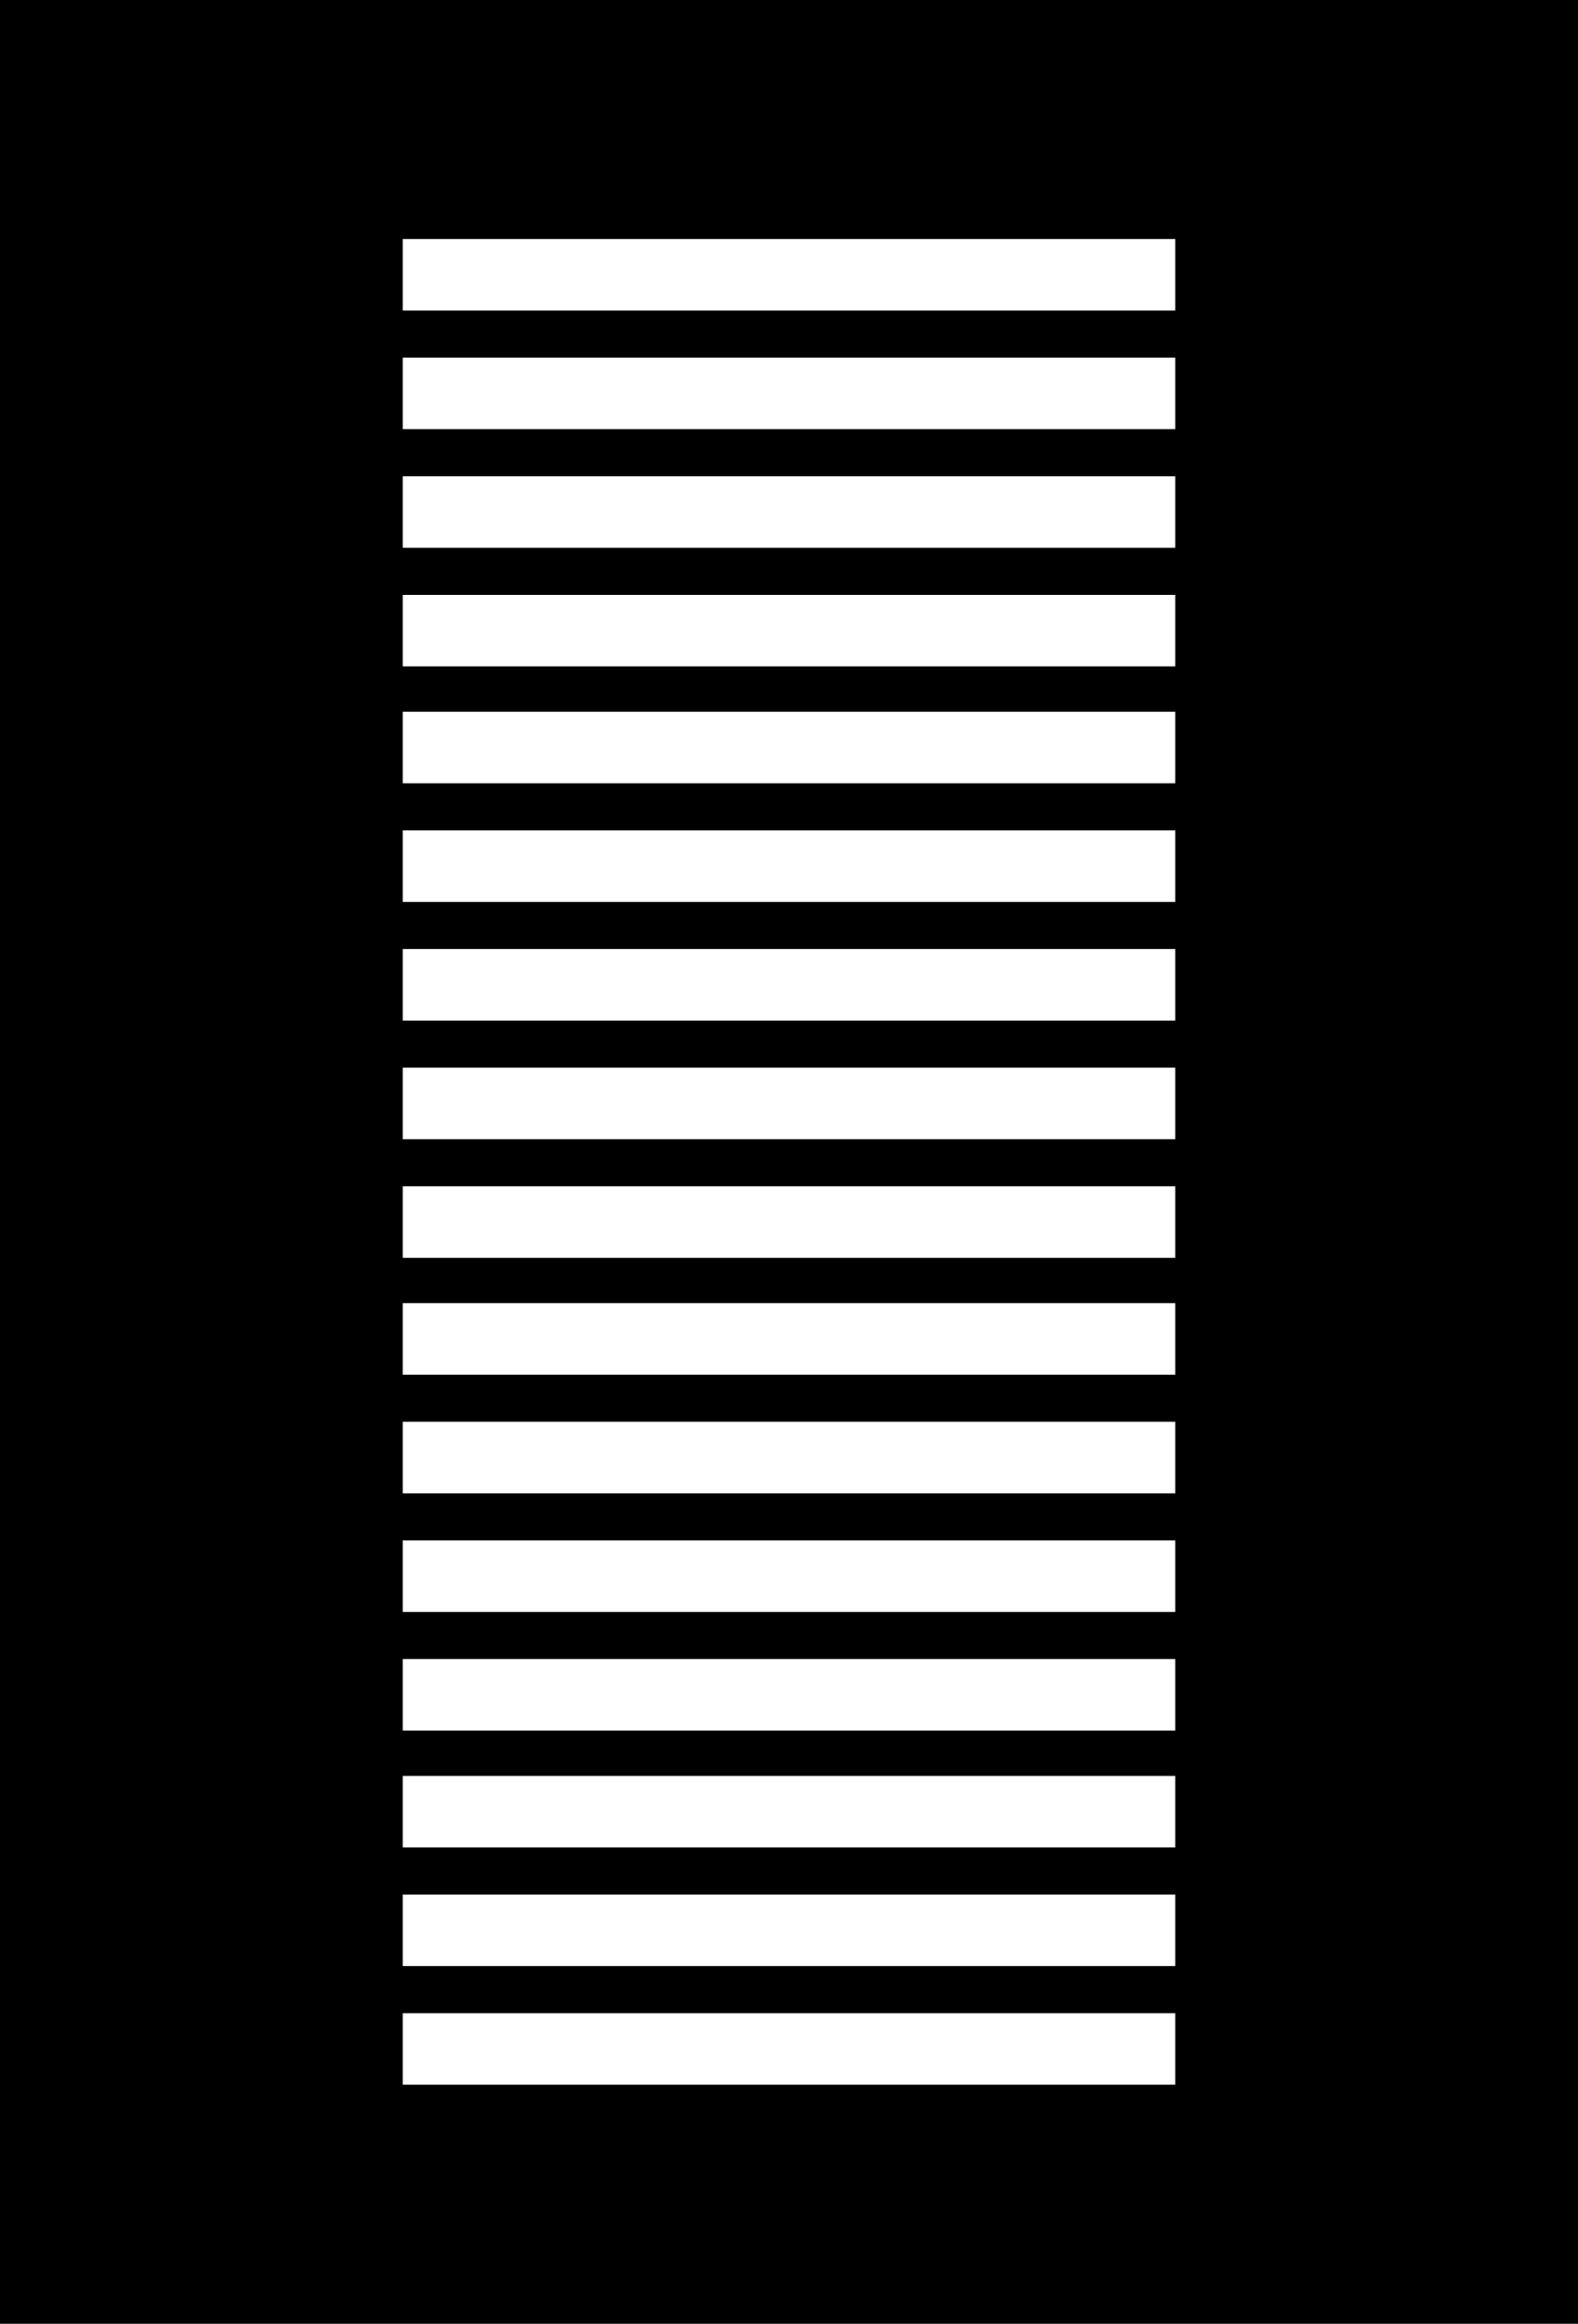 <?xml version="1.0" encoding="utf-8"?>
<!-- Generator: Adobe Illustrator 24.1.2, SVG Export Plug-In . SVG Version: 6.00 Build 0)  -->
<svg version="1.1" id="Layer_1" xmlns="http://www.w3.org/2000/svg" xmlns:xlink="http://www.w3.org/1999/xlink" x="0px" y="0px"
	 viewBox="0 0 90.5 133.2" style="enable-background:new 0 0 90.5 133.2;" xml:space="preserve">
<rect x="0" y="0" width="90.5" height="133.2" fill="#808080" stroke="none"/>
<style type="text/css">
	.st0{fill:#FFFFFF;}
	.st1{fill:none;stroke:#000000;stroke-miterlimit:10;}
</style>
<polyline points="90.5,0 0,0 0,133.2 90.5,133.2 "/>
<rect x="22.6" y="13.2" class="st0" width="45.3" height="5.1"/>
<rect x="22.6" y="13.2" class="st1" width="45.3" height="5.1"/>
<rect x="22.6" y="20" class="st0" width="45.3" height="5.1"/>
<rect x="22.6" y="20" class="st1" width="45.3" height="5.1"/>
<rect x="22.6" y="26.8" class="st0" width="45.3" height="5.1"/>
<rect x="22.6" y="26.8" class="st1" width="45.3" height="5.1"/>
<rect x="22.6" y="33.6" class="st0" width="45.3" height="5.1"/>
<rect x="22.6" y="33.6" class="st1" width="45.3" height="5.1"/>
<rect x="22.6" y="40.3" class="st0" width="45.3" height="5.1"/>
<rect x="22.6" y="40.3" class="st1" width="45.3" height="5.1"/>
<rect x="22.6" y="47.1" class="st0" width="45.3" height="5.1"/>
<rect x="22.6" y="47.1" class="st1" width="45.3" height="5.1"/>
<rect x="22.6" y="53.9" class="st0" width="45.3" height="5.1"/>
<rect x="22.6" y="53.9" class="st1" width="45.3" height="5.1"/>
<rect x="22.6" y="60.7" class="st0" width="45.3" height="5.1"/>
<rect x="22.6" y="60.7" class="st1" width="45.3" height="5.1"/>
<rect x="22.6" y="67.5" class="st0" width="45.3" height="5.1"/>
<rect x="22.6" y="67.5" class="st1" width="45.3" height="5.1"/>
<rect x="22.6" y="74.2" class="st0" width="45.3" height="5.1"/>
<rect x="22.6" y="74.2" class="st1" width="45.3" height="5.1"/>
<rect x="22.6" y="81" class="st0" width="45.3" height="5.1"/>
<rect x="22.6" y="81" class="st1" width="45.3" height="5.1"/>
<rect x="22.6" y="87.8" class="st0" width="45.3" height="5.1"/>
<rect x="22.6" y="87.8" class="st1" width="45.3" height="5.1"/>
<rect x="22.6" y="94.6" class="st0" width="45.3" height="5.1"/>
<rect x="22.6" y="94.6" class="st1" width="45.3" height="5.1"/>
<rect x="22.6" y="101.3" class="st0" width="45.3" height="5.1"/>
<rect x="22.6" y="101.3" class="st1" width="45.3" height="5.1"/>
<rect x="22.6" y="108.1" class="st0" width="45.3" height="5.1"/>
<rect x="22.6" y="108.1" class="st1" width="45.3" height="5.1"/>
<rect x="22.6" y="114.9" class="st0" width="45.3" height="5.1"/>
<rect x="22.6" y="114.9" class="st1" width="45.3" height="5.1"/>
</svg>

